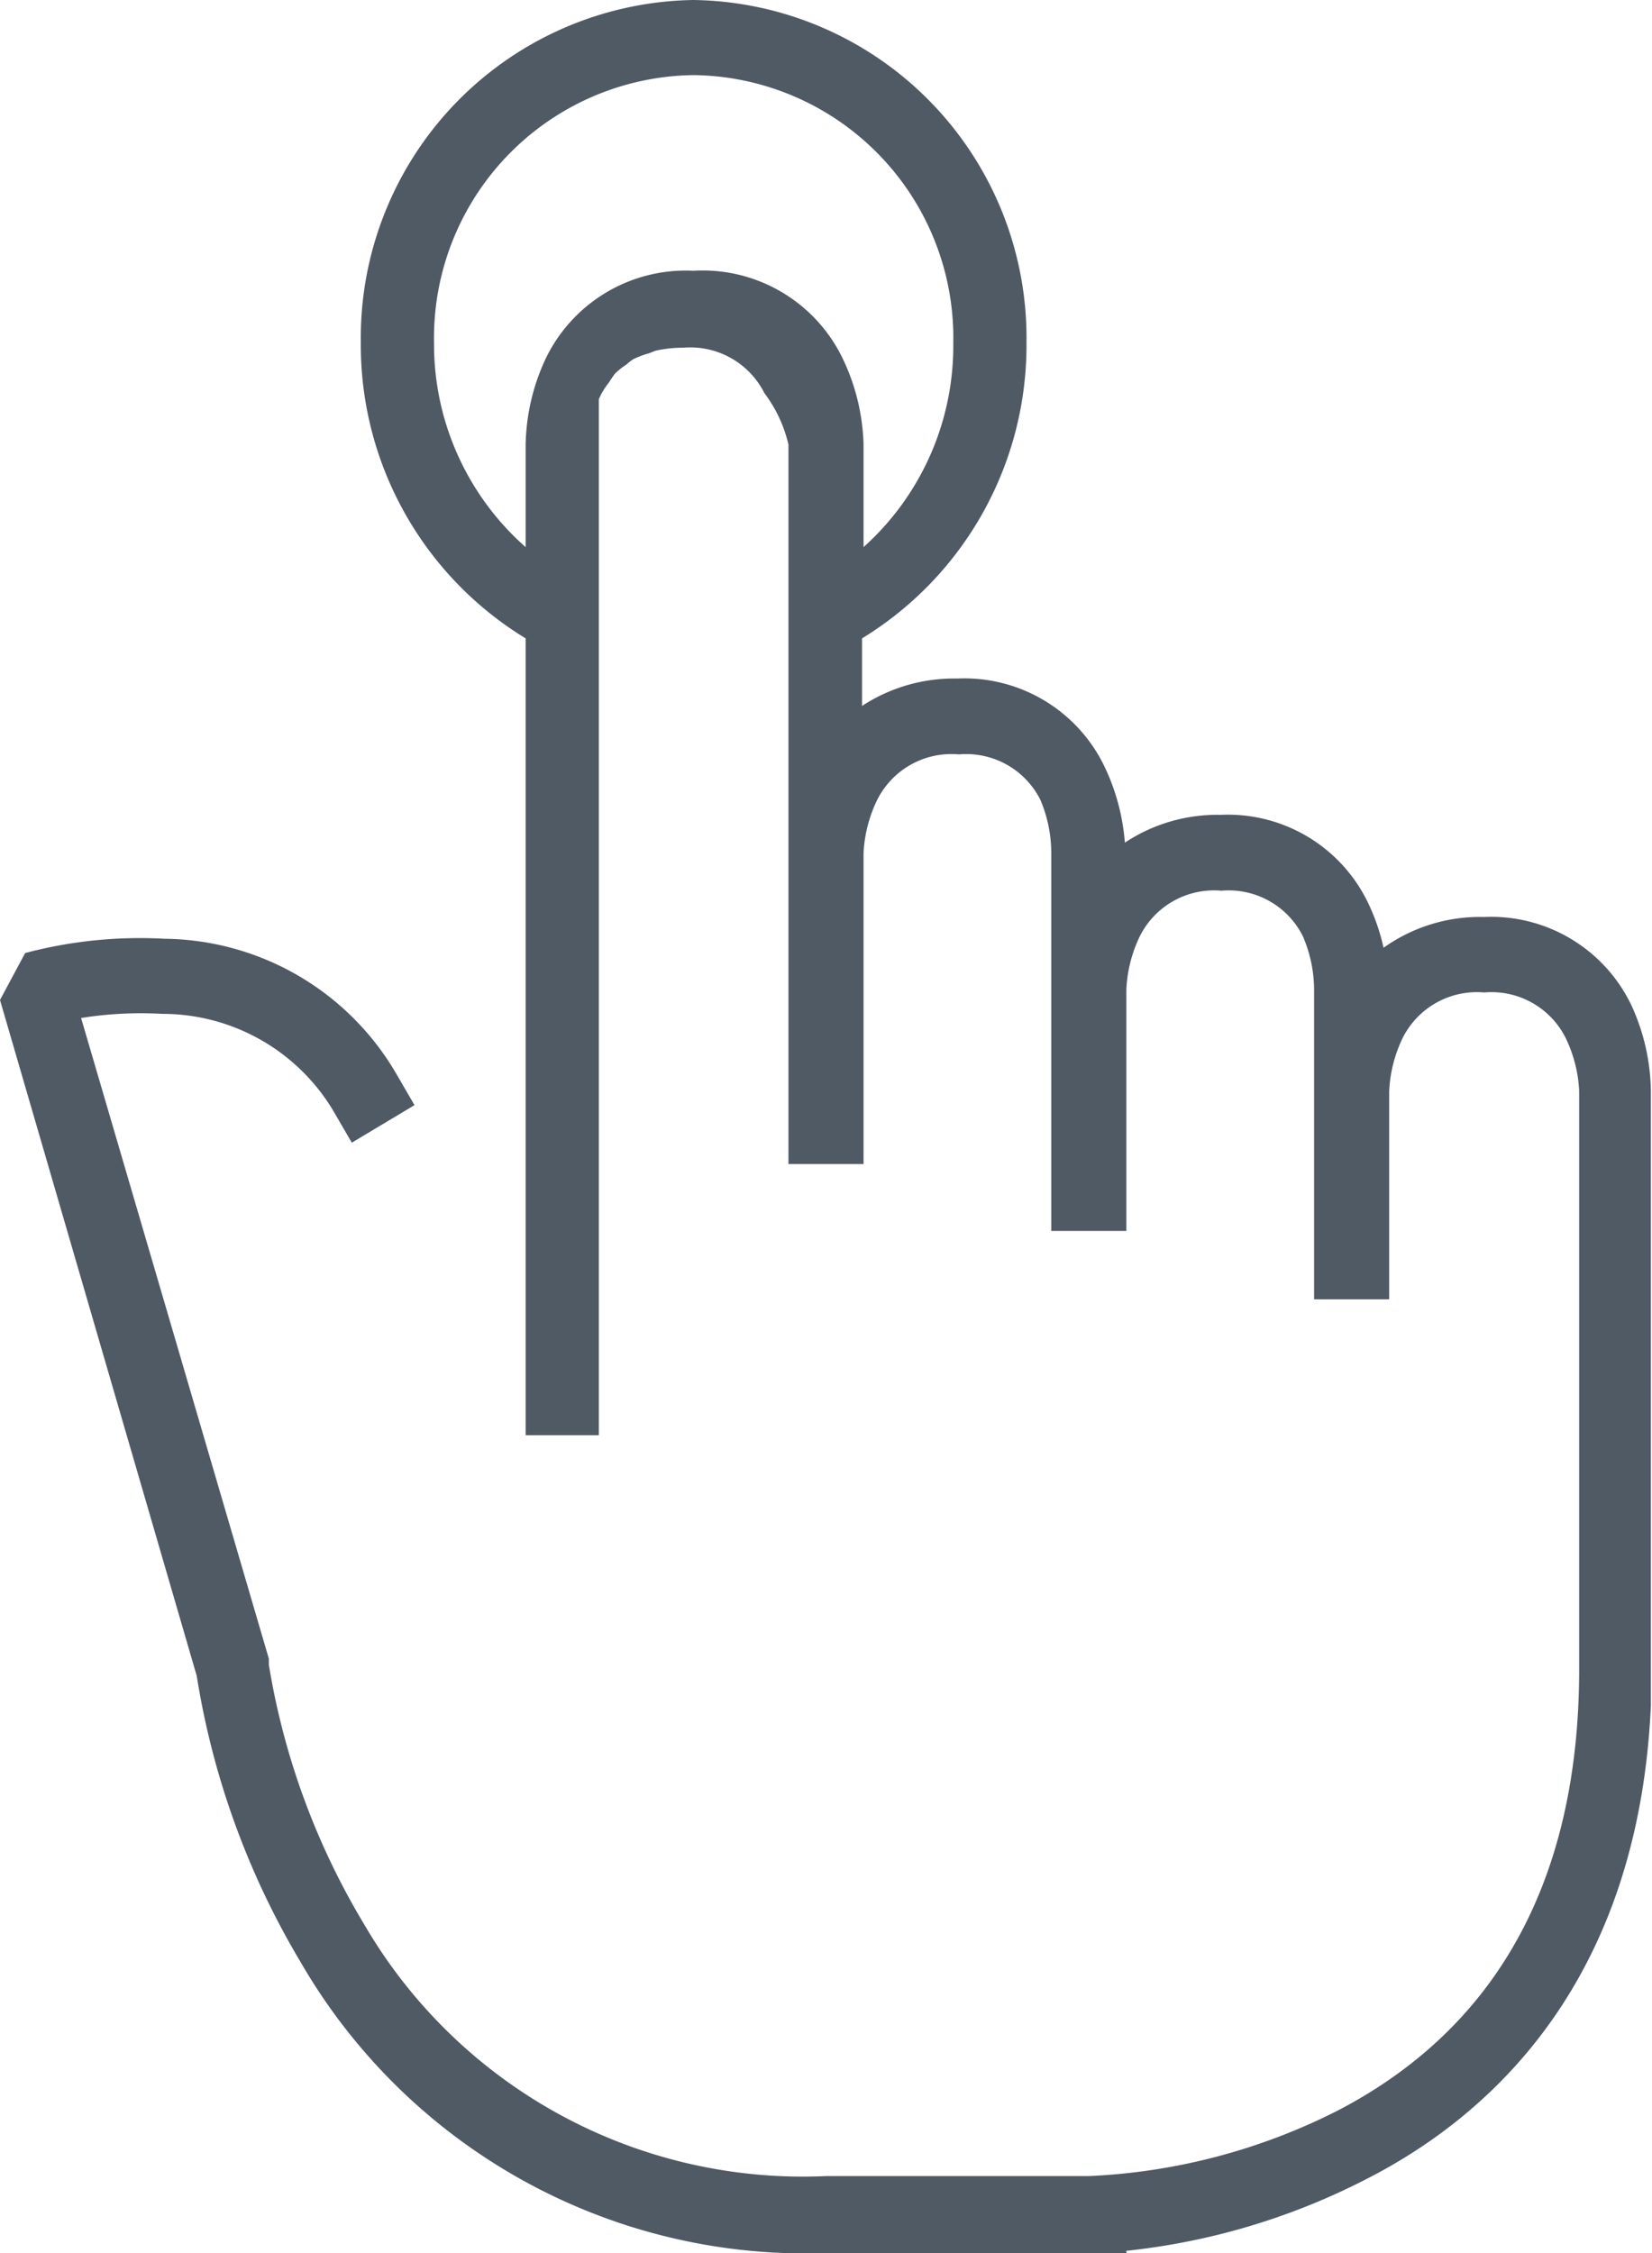 <?xml version="1.0" encoding="UTF-8"?>
<svg xmlns="http://www.w3.org/2000/svg" id="Layer_1" viewBox="0 0 44 60">
  <defs>
    <style>.cls-1{fill:#505a65;}</style>
  </defs>
  <title>STS</title>
  <path class="cls-1" d="M43.46,26.79a4.14,4.14,0,0,0-3.94-2.37,4.41,4.41,0,0,0-2.67.82,5.44,5.44,0,0,0-.4-1.17,4.14,4.14,0,0,0-3.94-2.37,4.45,4.45,0,0,0-2.55.74,5.69,5.69,0,0,0-.53-2,4.14,4.14,0,0,0-3.94-2.37,4.46,4.46,0,0,0-2.53.73V17a9.15,9.15,0,0,0,4.38-7.88A9,9,0,0,0,18.47,0,9,9,0,0,0,9.61,9.12,9.15,9.15,0,0,0,14,17V38.22h1.95V11.85s0-.11,0-.27v0l0-.16,0-.08,0-.12,0-.11,0-.12,0-.11,0-.14,0-.11.06-.13a2.35,2.35,0,0,1,.22-.33,2.29,2.29,0,0,1,.15-.22,1.94,1.94,0,0,1,.3-.24,1.93,1.93,0,0,1,.18-.14,2.23,2.23,0,0,1,.42-.16l.18-.07a3.28,3.28,0,0,1,.73-.08,2.21,2.21,0,0,1,2.17,1.21A3.63,3.63,0,0,1,21,11.84V31H23V22.71a3.66,3.66,0,0,1,.34-1.36,2.21,2.21,0,0,1,2.2-1.26,2.21,2.21,0,0,1,2.17,1.21A3.64,3.64,0,0,1,28,22.71V32.78H30V26.35a3.63,3.63,0,0,1,.36-1.42,2.21,2.21,0,0,1,2.17-1.21,2.21,2.21,0,0,1,2.17,1.21A3.63,3.63,0,0,1,35,26.34v8.26H37V29.06a3.63,3.63,0,0,1,.36-1.42,2.21,2.21,0,0,1,2.17-1.21,2.21,2.21,0,0,1,2.17,1.21,3.64,3.64,0,0,1,.36,1.41v15.4c0,5.57-2.16,9.53-6.42,11.75A16.2,16.2,0,0,1,29,57.95H22A13.52,13.52,0,0,1,9.69,51.23a19.5,19.5,0,0,1-2.53-6.9l0-.16-5-17.06A10.08,10.08,0,0,1,4.33,27a5.3,5.3,0,0,1,4.54,2.57l.5.86,1.67-1-.5-.86A7.23,7.23,0,0,0,4.39,25a11.92,11.92,0,0,0-3.72.38L0,26.63l5.24,18A21.41,21.41,0,0,0,8,52.24,15.53,15.53,0,0,0,22,60h8v-.06A18.09,18.09,0,0,0,36.45,58c3.3-1.7,7.19-5.27,7.52-12.58h0V29.06A5.63,5.63,0,0,0,43.46,26.79Zm-25-19.58a4.14,4.14,0,0,0-3.94,2.37A5.63,5.63,0,0,0,14,11.84v2.73a7.2,7.2,0,0,1-2.44-5.45A7,7,0,0,1,18.47,2a7,7,0,0,1,6.92,7.15A7.2,7.2,0,0,1,23,14.57V11.84a5.63,5.63,0,0,0-.54-2.26A4.14,4.14,0,0,0,18.47,7.21Z"></path>
</svg>
